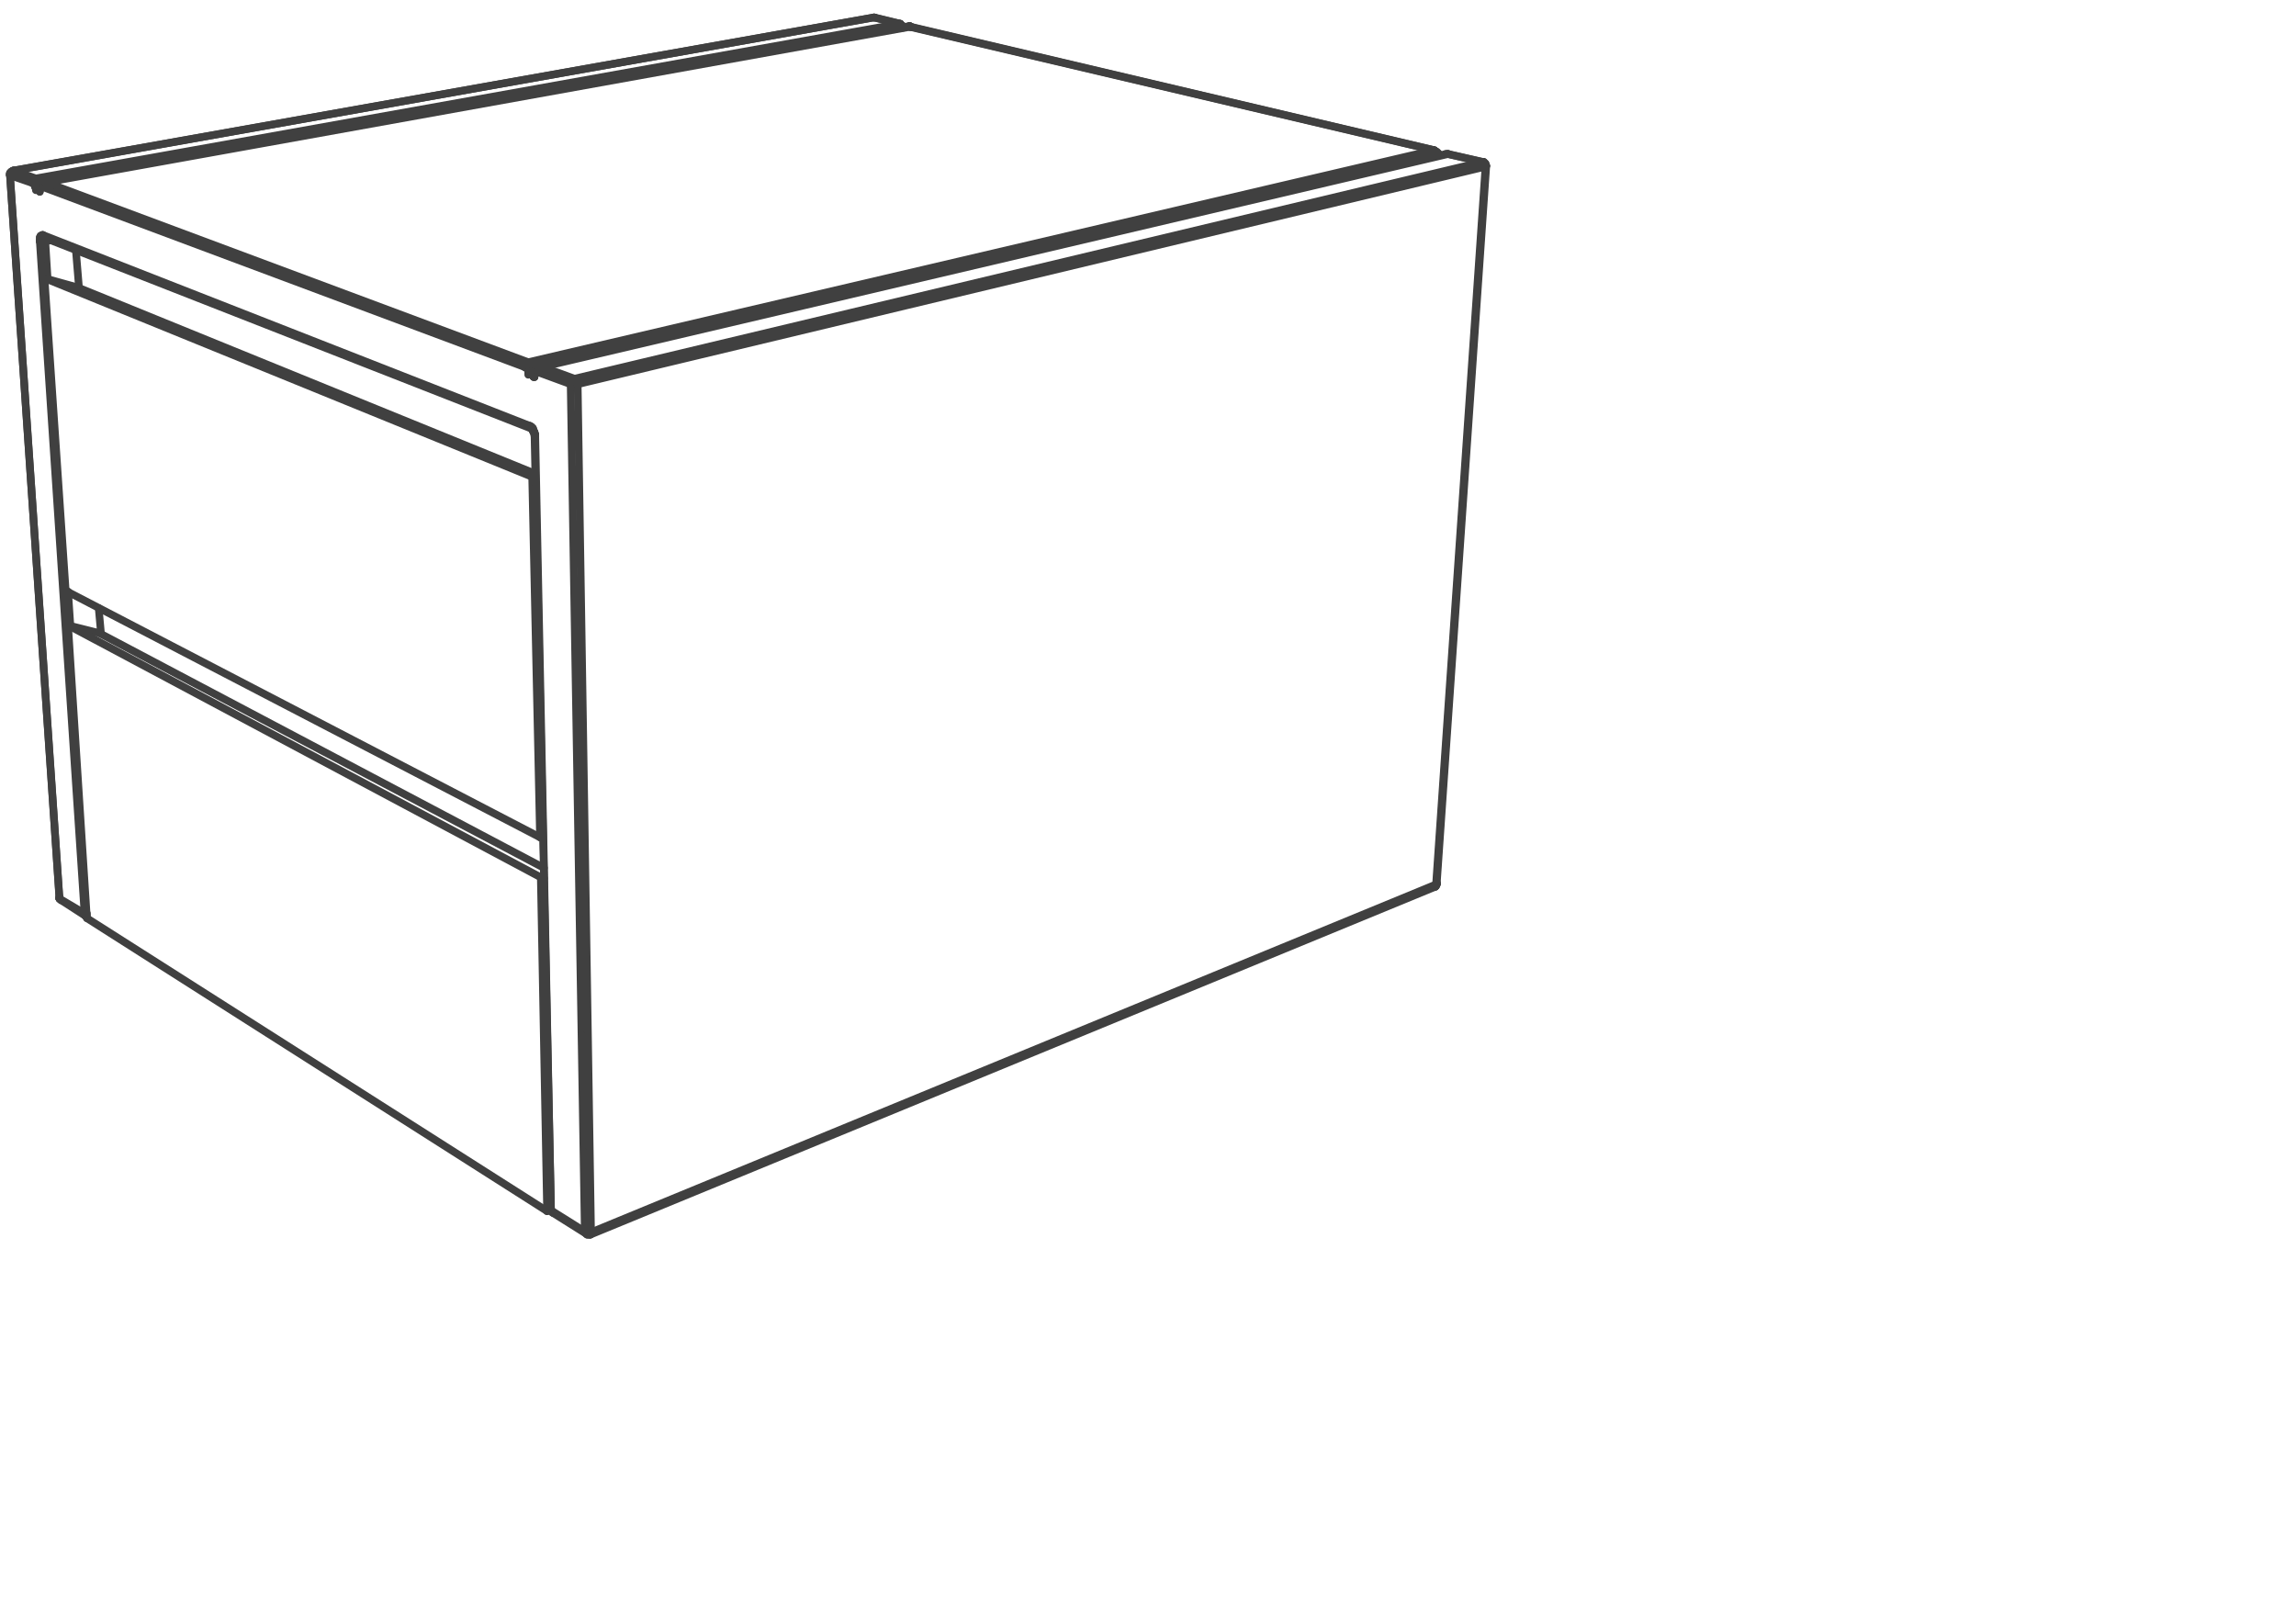 <svg xmlns="http://www.w3.org/2000/svg" xmlns:v="https://vecta.io/nano" width="211" height="149" fill="none" stroke="#404040" stroke-width=".7" stroke-linejoin="round" stroke-miterlimit="10"><path d="M9.286 58.255l-.217-2.38zM7.265 26.503l-.288-3.465zm-1.01 30.959l2.886.721z"/><path d="M6.255 57.462 49.699 80.628z"/><path d="M49.987 80.699l-.288-.071zM9.141 58.183l40.846 21.578z"/><path d="M7.986 84.38L6.255 57.462zm41.713-3.752l.578 30.671z"/><path d="M50.637 111.226l-.36.073z"/><path d="M50.277 111.299L7.986 84.38zM4.089 25.564l3.103.866z"/><path d="M4.089 25.564 48.906 43.822z"/><path d="M49.194 43.895l-.288-.073zM7.192 26.43l42.002 17.104z"/><path d="M6.039 54.288l-1.95-28.724zm42.867-10.466l.721 33.125z"/><path d="M49.843 76.803l-.216.144z"/><path d="M49.627 76.947L6.039 54.288zm83.426-62.786h.072z"/><path d="M136.228 14.883l-3.175-.722z"/><path d="M136.299 14.883h-.071zm-3.246-.722h-.074z"/><path d="M132.979 14.161h-.144zm3.537 1.155v-.072z"/><path d="M136.516 15.244h.072zm-4.545 66.031l4.545-65.959zm.071-.142v.072z"/><path d="M132.042 81.205l-.071.07zM83.617 2.47h.143z"/><path d="M131.753 13.8 83.617 2.47z"/><path d="M131.824 13.8h-.071zM83.617 2.47v-.071z"/><path d="M83.617 2.399h-.072zm-3.32-.794h.073z"/><path d="M82.68 2.182l-2.383-.577z"/><path d="M82.753 2.182h-.073zm.288.36l-.072-.143z"/><path d="M82.969 2.399l-.073-.073z"/><path d="M82.896 2.326l-.143-.072z"/><path d="M82.753 2.254l-.073-.072zm-2.456-.649h0zm51.602 79.887l.072-.07z"/><path d="M131.971 81.422v-.07z"/><path d="M131.971 81.352v-.077zm4.545-66.036l-.074-.144z"/><path d="M136.442 15.172l-.07-.145z"/><path d="M136.372 15.027l-.073-.144z"/><path d="M136.299 14.883h-.071zm-4.041-.649l-.072-.144z"/><path d="M132.186 14.09l-.144-.145z"/><path d="M132.042 13.945l-.143-.071z"/><path d="M131.899 13.874l-.146-.074zm4.4 1.009l-3.174-.722zm-3.464-.722h.144z"/><path d="M132.979 14.161h.146zm-.937 66.972l4.546-65.889zm-.218-67.333L83.76 2.47zM83.545 2.399h.072z"/><path d="M83.617 2.399l.143.071zm-.864-.217l-2.383-.577z"/><path d="M80.297 1.605h.073zm51.745 79.528v.142z"/><path d="M132.042 81.275l-.071.077z"/><path d="M131.971 81.352l-.072.14zm4.328-66.469h.073z"/><path d="M136.372 14.883l.144.144z"/><path d="M136.516 15.027V15.1z"/><path d="M136.516 15.1l.072.144zM49.843 33.719l-.144.072z"/><path d="M49.699 33.791l-.143.145z"/><path d="M49.556 33.936l-.074.072z"/><path d="M49.482 34.008v.216z"/><path d="M49.482 34.224l2.96 1.083z"/><path d="M52.442 35.307v-.145z"/><path d="M52.442 35.162l.144-.144z"/><path d="M52.586 35.018l.073-.144z"/><path d="M52.659 34.874l.143-.072z"/><path d="M52.802 34.802l-2.959-1.083zm-3.824-.218l.072.073z"/><path d="M49.05 34.657h.072z"/><path d="M49.122 34.657v-.144z"/><path d="M49.122 34.513l.072-.145z"/><path d="M49.194 34.368l.073-.144z"/><path d="M49.267 34.224h.071z"/><path d="M49.338 34.224h.144zm.505-.505h-.144z"/><path d="M49.699 33.719h-.143zm3.391 1.588l-.216.071z"/><path d="M52.874 35.378h-.145z"/><path d="M52.729 35.378h-.143z"/><path d="M52.586 35.378l-.144-.071z"/><path d="M52.442 35.307l1.299 77.866z"/><path d="M53.741 113.173l.144.073z"/><path d="M53.885 113.246h.145z"/><path d="M54.03 113.246h.144z"/><path d="M54.174 113.246h.144z"/><path d="M54.318 113.246L53.09 35.307zm-.433.145l-.072-.072z"/><path d="M53.813 113.319l-.072-.146z"/><path d="M53.741 113.173l-3.104-1.947z"/><path d="M50.637 111.226l.072.073z"/><path d="M50.709 111.299l.073.143zM7.77 83.947h0z"/><path d="M7.77 83.947h.072z"/><path d="M7.842 83.947h.144zM6.471 57.533l-.216-3.174zM4.378 25.636l-.217-3.464z"/><path d="M4.161 22.172H4.017z"/><path d="M4.017 22.172l-.143.072z"/><path d="M3.874 22.244l-.145-.072z"/><path d="M3.729 22.172H3.657z"/><path d="M3.657 22.172L7.77 83.947zm.504-.289l-.072-.072z"/><path d="M4.089 21.811l-.144-.073z"/><path d="M3.945 21.738v-.142z"/><path d="M3.945 21.596H3.874z"/><path d="M3.874 21.596l-.145.071z"/><path d="M3.729 21.667v0z"/><path d="M3.729 21.667l-.072.144z"/><path d="M3.657 21.811v.216z"/><path d="M3.657 22.027v.145zm.504.145v-.145z"/><path d="M4.161 22.027v-.071z"/><path d="M4.161 21.956v-.073zm44.745 17.463l-.145-.071z"/><path d="M48.761 39.348l-.072-.072z"/><path d="M48.689 39.276v-.144z"/><path d="M48.689 39.132L3.945 21.596zm.433.937h0z"/><path d="M49.122 40.069l.072.072z"/><path d="M49.194 40.141v-.216z"/><path d="M49.194 39.925l-.072-.216z"/><path d="M49.122 39.709l-.072-.145z"/><path d="M49.05 39.564l-.072-.216z"/><path d="M48.978 39.348l-.145-.145z"/><path d="M48.833 39.203l-.144-.071zm1.804 71.88v.071z"/><path d="M50.637 111.154v.072z"/><path d="M50.637 111.226l-1.443-71.085zM7.842 84.164l-.072-.074z"/><path d="M7.77 84.09v-.143z"/><path d="M7.77 83.947 5.46 82.576z"/><path d="M5.46 82.576l.072.071z"/><path d="M5.532 82.647l.072.072zm-.072-.216v.072z"/><path d="M5.46 82.503v.073z"/><path d="M5.46 82.576.915 16.11z"/><path d="M.915 16.11v0z"/><path d="M.915 16.11v-.072zm3.319.649l-.145.073z"/><path d="M4.089 16.832l-.072.144z"/><path d="M4.017 16.976l-.072.073z"/><path d="M3.945 17.049v.143z"/><path d="M3.945 17.192 48.184 33.719z"/><path d="M48.184 33.719l.072-.145z"/><path d="M48.256 33.574l.073-.144z"/><path d="M48.329 33.43l.072-.144z"/><path d="M48.401 33.286h.143z"/><path d="M48.544 33.286L4.234 16.759zM3.657 17.625v-.143z"/><path d="M3.657 17.482l.072-.145z"/><path d="M3.729 17.337v-.072z"/><path d="M3.729 17.265l.145-.073z"/><path d="M3.874 17.192h.071zm.36-.433h-.073z"/><path d="M4.161 16.759h-.072zm-2.886-1.082l-.145.072z"/><path d="M1.13 15.749l-.072.073z"/><path d="M1.058 15.822l-.143.144z"/><path d="M.915 15.966v.144z"/><path d="M.915 16.11l2.092.722z"/><path d="M3.007 16.832v-.073z"/><path d="M3.007 16.759l.073-.145z"/><path d="M3.08 16.614l.144-.071z"/><path d="M3.224 16.543l.072-.145z"/><path d="M3.296 16.398l-2.021-.721zm.433.651l-.072-.217z"/><path d="M3.657 16.832l-.144-.218z"/><path d="M3.513 16.614l-.073-.071z"/><path d="M3.44 16.543l-.144-.145zm-.433.289l.073.072z"/><path d="M3.08 16.904l.144.145z"/><path d="M3.224 17.049v.143z"/><path d="M3.224 17.192l.072.073z"/><path d="M3.296 17.265v.217zm-2.021-1.588h-.072zm52.971 97.787l.072-.073z"/><path d="M54.318 113.391v-.072z"/><path d="M54.318 113.319v-.073zM53.09 35.307l-.071-.145z"/><path d="M53.019 35.162v-.144z"/><path d="M53.019 35.018l-.145-.144z"/><path d="M52.874 34.874l-.072-.072zm-3.752-.794l-.072-.217z"/><path d="M49.05 33.863l-.072-.217z"/><path d="M48.978 33.646l-.145-.145z"/><path d="M48.833 33.501l-.144-.144z"/><path d="M48.689 33.357l-.145-.071zm-.505.362l.145.072z"/><path d="M48.329 33.791l.144.145z"/><path d="M48.473 33.936l.071.144z"/><path d="M48.544 34.08v.216z"/><path d="M48.544 34.296v.144zm.434.288v-.144z"/><path d="M48.978 34.44l.072-.144z"/><path d="M49.05 34.296l.072-.145z"/><path d="M49.122 34.151v-.143z"/><path d="M49.122 34.008l.072-.072z"/><path d="M49.194 33.936l.144-.145z"/><path d="M49.338 33.791l.071-.072z"/><path d="M49.409 33.719h.147zm4.476 79.672l-3.103-1.949zM4.161 21.883l44.745 17.536zm44.961 18.186v-.071z"/><path d="M49.122 39.998v-.146z"/><path d="M49.122 39.852l-.072-.072z"/><path d="M49.05 39.78l-.072-.144z"/><path d="M48.978 39.636v-.072z"/><path d="M48.978 39.564l-.072-.073z"/><path d="M48.906 39.491v-.072z"/><path d="M48.906 39.419h0zm.216.65l1.515 71.014zM7.842 84.164l-2.238-1.445zM5.46 82.431L.915 16.038zM3.657 17.625v-.216z"/><path d="M3.657 17.409v-.144z"/><path d="M3.657 17.265v-.073z"/><path d="M3.657 17.192l.072-.143z"/><path d="M3.729 17.049l.071-.073z"/><path d="M3.8 16.976l.074-.144z"/><path d="M3.874 16.832h.071z"/><path d="M3.945 16.832l.144-.073zm-3.03-.794v-.144z"/><path d="M.915 15.894l.071-.072z"/><path d="M.986 15.822l.072-.073z"/><path d="M1.058 15.749l.145-.072zm4.546 66.97l-.072-.072z"/><path d="M5.532 82.647l-.072-.071z"/><path d="M5.46 82.576v-.145zm2.526 1.588h-.071z"/><path d="M7.915 84.164h-.073zm42.867 27.278l-.073-.143z"/><path d="M50.709 111.299l-.072-.073z"/><path d="M50.637 111.226v-.143zm3.609 2.238h-.144z"/><path d="M54.102 113.464h-.145z"/><path d="M53.957 113.464l-.072-.073zM4.161 22.172l.434-.072zm-2.886-6.495L80.297 1.605zm53.043 97.569l77.653-31.971z"/><path d="M136.516 15.316L53.09 35.307zM52.802 34.802l83.426-19.919zM80.297 1.605L1.203 15.677zM54.246 113.464l77.653-31.972zM3.296 16.398L82.68 2.182zm.938.361L83.617 2.47zm-.145 0l79.456-14.36zm128.964-2.598l-83.21 19.558zm-1.3-.361L48.544 33.286zm1.082.361L49.556 33.719z"/></svg>